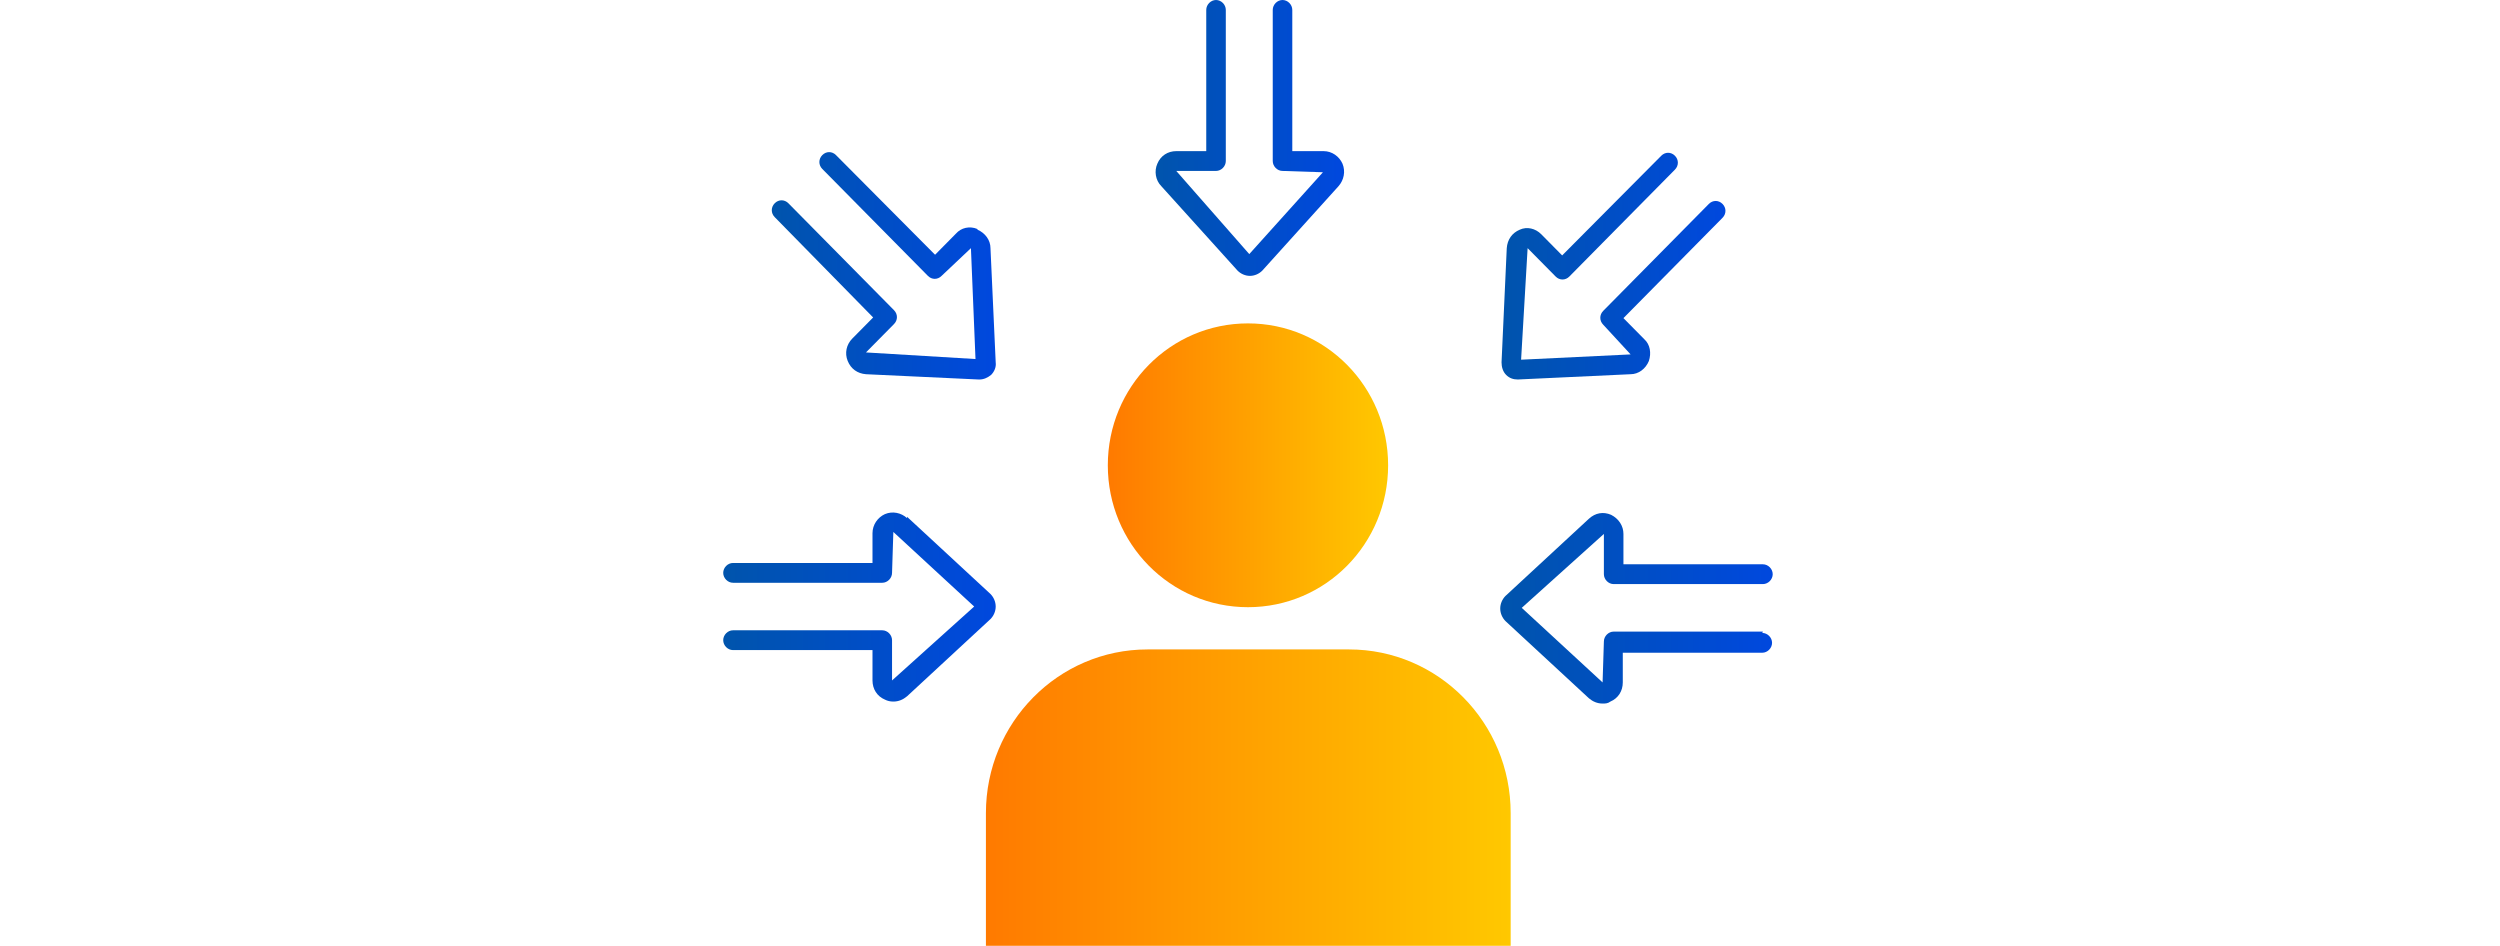 <svg width="280" height="106" viewBox="0 0 280 106" fill="none" xmlns="http://www.w3.org/2000/svg">
<g clip-path="url(#clip0_1779_9940)">
<path d="M197.449 70.74H180.73C180.146 70.74 179.635 71.258 179.635 71.849L179.489 76.432L170.436 68.079L179.635 59.8V64.31C179.635 64.901 180.146 65.418 180.73 65.418H197.449C198.033 65.418 198.544 64.901 198.544 64.31C198.544 63.718 198.033 63.201 197.449 63.201H181.825V59.8C181.825 58.913 181.314 58.1 180.438 57.657C179.562 57.287 178.686 57.435 177.956 58.1L168.61 66.749C168.245 67.118 168.026 67.636 168.026 68.153C168.026 68.671 168.245 69.188 168.61 69.558L177.956 78.206C178.394 78.576 178.905 78.798 179.489 78.798C179.781 78.798 180.073 78.798 180.365 78.576C181.241 78.206 181.752 77.393 181.752 76.432V73.106H197.376C197.96 73.106 198.471 72.588 198.471 71.997C198.471 71.406 197.96 70.888 197.376 70.888L197.449 70.74Z" fill="url(#paint0_linear_1779_9940)"/>
<path d="M101.589 58.026C100.931 57.435 99.982 57.213 99.106 57.583C98.303 57.953 97.719 58.766 97.719 59.727V63.053H82.095C81.511 63.053 81 63.57 81 64.162C81 64.753 81.511 65.27 82.095 65.27H98.814C99.398 65.27 99.909 64.753 99.909 64.162L100.055 59.579L109.108 67.932L99.909 76.21V71.701C99.909 71.11 99.398 70.593 98.814 70.593H82.095C81.511 70.593 81 71.11 81 71.701C81 72.293 81.511 72.81 82.095 72.81H97.719V76.21C97.719 77.171 98.23 77.985 99.106 78.354C99.398 78.502 99.69 78.576 100.055 78.576C100.639 78.576 101.15 78.354 101.589 77.985L110.934 69.336C111.299 68.966 111.518 68.449 111.518 67.932C111.518 67.414 111.299 66.897 110.934 66.527L101.589 57.879V58.026Z" fill="url(#paint1_linear_1779_9940)"/>
<path d="M109.474 25.65C108.598 25.28 107.649 25.502 107.065 26.167L104.728 28.533L93.631 17.371C93.193 16.927 92.536 16.927 92.098 17.371C91.66 17.814 91.66 18.48 92.098 18.923L103.925 30.898C104.363 31.342 105.02 31.342 105.458 30.898L108.744 27.794L109.255 40.212L96.989 39.473L100.129 36.294C100.567 35.851 100.567 35.185 100.129 34.742L88.301 22.767C87.863 22.323 87.206 22.323 86.768 22.767C86.33 23.211 86.33 23.876 86.768 24.319L97.792 35.555L95.456 37.92C94.799 38.586 94.58 39.547 94.945 40.434C95.31 41.321 96.04 41.838 96.989 41.912L109.62 42.504H109.693C110.204 42.504 110.642 42.282 111.007 41.986C111.372 41.616 111.591 41.099 111.518 40.582L110.934 27.794C110.934 26.907 110.35 26.093 109.474 25.724V25.65Z" fill="url(#paint2_linear_1779_9940)"/>
<path d="M169.925 42.503C169.925 42.503 169.925 42.503 169.998 42.503L182.629 41.912C183.505 41.912 184.308 41.321 184.673 40.434C184.965 39.547 184.819 38.586 184.162 37.994L181.826 35.629L192.923 24.393C193.361 23.95 193.361 23.284 192.923 22.841C192.485 22.397 191.828 22.397 191.39 22.841L179.562 34.816C179.124 35.259 179.124 35.925 179.562 36.368L182.629 39.694L170.363 40.286L171.093 27.794L174.233 30.972C174.671 31.416 175.328 31.416 175.766 30.972L187.593 18.997C188.031 18.554 188.031 17.888 187.593 17.445C187.155 17.001 186.498 17.001 186.06 17.445L174.963 28.607L172.626 26.241C171.969 25.576 171.02 25.354 170.217 25.724C169.341 26.093 168.83 26.832 168.757 27.794L168.173 40.581C168.173 41.099 168.319 41.616 168.684 41.986C169.049 42.356 169.487 42.503 169.998 42.503H169.925Z" fill="url(#paint3_linear_1779_9940)"/>
<path d="M148.023 16.927H144.737V1.109C144.737 0.517 144.226 0 143.642 0C143.058 0 142.547 0.517 142.547 1.109V18.036C142.547 18.628 143.058 19.145 143.642 19.145L148.169 19.293L139.919 28.459L131.742 19.145H136.195C136.779 19.145 137.29 18.628 137.29 18.036V1.109C137.29 0.517 136.779 0 136.195 0C135.611 0 135.1 0.517 135.1 1.109V16.927H131.742C130.792 16.927 129.989 17.445 129.624 18.332C129.259 19.145 129.405 20.18 130.062 20.845L138.604 30.307C138.969 30.676 139.48 30.898 139.992 30.898C140.503 30.898 141.014 30.676 141.379 30.307L149.921 20.845C150.505 20.18 150.724 19.219 150.359 18.332C149.994 17.519 149.191 16.927 148.242 16.927H148.023Z" fill="url(#paint4_linear_1779_9940)"/>
<path fill-rule="evenodd" clip-rule="evenodd" d="M139.772 68.006C148.46 68.006 155.469 60.909 155.469 52.113C155.469 43.317 148.46 36.22 139.772 36.22C131.084 36.22 124.075 43.317 124.075 52.113C124.075 60.909 131.084 68.006 139.772 68.006Z" fill="url(#paint5_linear_1779_9940)"/>
<path fill-rule="evenodd" clip-rule="evenodd" d="M151.016 72.736H128.529C118.527 72.736 110.423 80.941 110.423 91.068V105.926H169.195V91.068C169.195 80.941 161.091 72.736 151.089 72.736H151.016Z" fill="url(#paint6_linear_1779_9940)"/>
</g>
<defs>
<linearGradient id="paint0_linear_1779_9940" x1="168.099" y1="68.005" x2="198.544" y2="68.005" gradientUnits="userSpaceOnUse">
<stop stop-color="#0054AC"/>
<stop offset="1" stop-color="#0048DE"/>
</linearGradient>
<linearGradient id="paint1_linear_1779_9940" x1="81" y1="68.005" x2="111.518" y2="68.005" gradientUnits="userSpaceOnUse">
<stop stop-color="#0054AC"/>
<stop offset="1" stop-color="#0048DE"/>
</linearGradient>
<linearGradient id="paint2_linear_1779_9940" x1="86.403" y1="29.789" x2="111.518" y2="29.789" gradientUnits="userSpaceOnUse">
<stop stop-color="#0054AC"/>
<stop offset="1" stop-color="#0048DE"/>
</linearGradient>
<linearGradient id="paint3_linear_1779_9940" x1="168.1" y1="29.789" x2="193.142" y2="29.789" gradientUnits="userSpaceOnUse">
<stop stop-color="#0054AC"/>
<stop offset="1" stop-color="#0048DE"/>
</linearGradient>
<linearGradient id="paint4_linear_1779_9940" x1="129.332" y1="15.449" x2="150.286" y2="15.449" gradientUnits="userSpaceOnUse">
<stop stop-color="#0054AC"/>
<stop offset="1" stop-color="#0048DE"/>
</linearGradient>
<linearGradient id="paint5_linear_1779_9940" x1="124.148" y1="52.113" x2="155.469" y2="52.113" gradientUnits="userSpaceOnUse">
<stop stop-color="#FF7A00"/>
<stop offset="1" stop-color="#FFC800"/>
</linearGradient>
<linearGradient id="paint6_linear_1779_9940" x1="110.423" y1="89.368" x2="169.195" y2="89.368" gradientUnits="userSpaceOnUse">
<stop stop-color="#FF7A00"/>
<stop offset="1" stop-color="#FFC800"/>
</linearGradient>
<clipPath id="clip0_1779_9940">
<rect width="117.545" height="106" fill="white" transform="translate(81)"/>
</clipPath>
</defs>
</svg>
